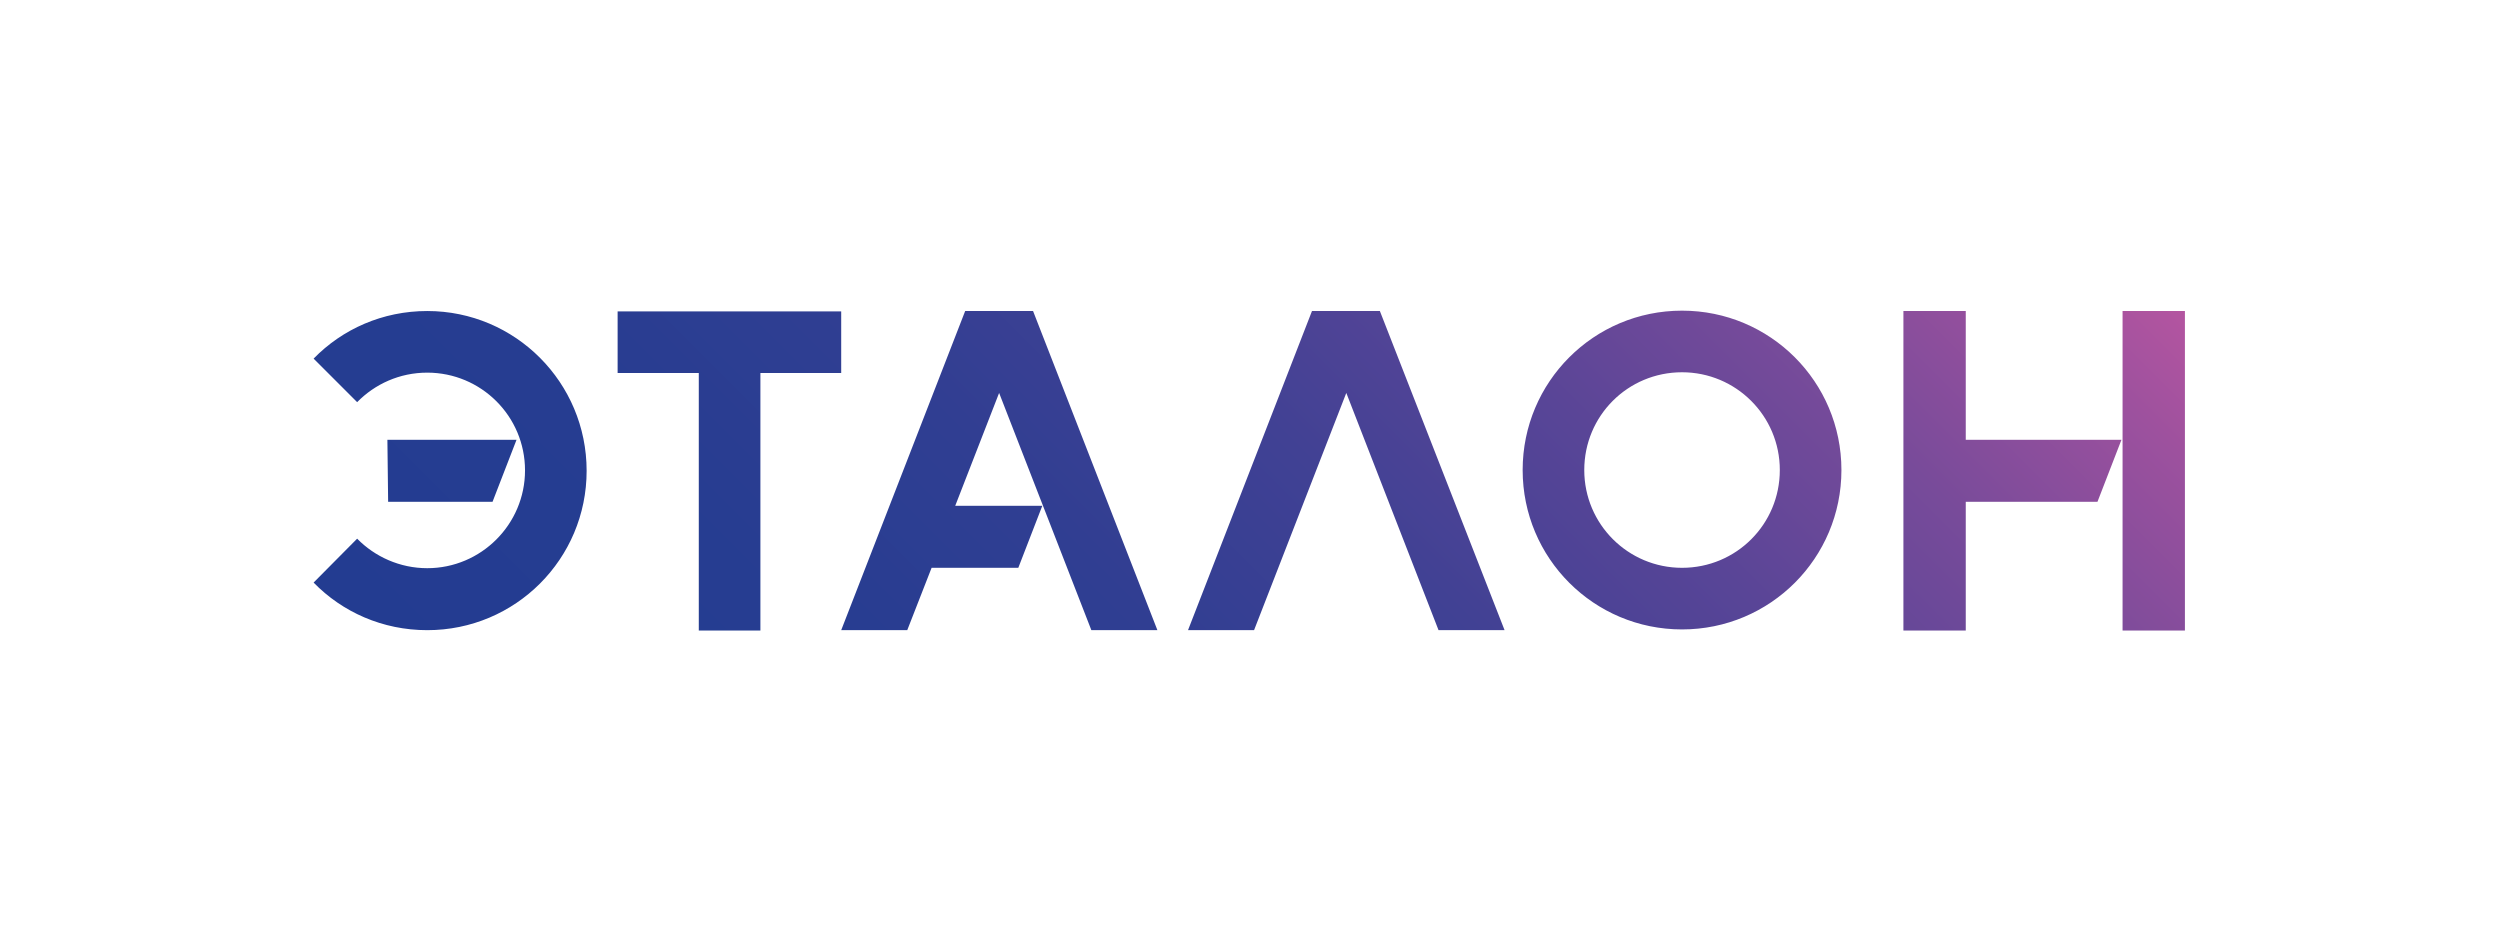 <?xml version="1.0" encoding="UTF-8"?> <svg xmlns="http://www.w3.org/2000/svg" xmlns:xlink="http://www.w3.org/1999/xlink" version="1.1" id="Слой_1" x="0px" y="0px" viewBox="0 0 677.6 255.1" style="enable-background:new 0 0 677.6 255.1;" xml:space="preserve"> <style type="text/css"> .st0{fill:url(#SVGID_1_);} </style> <linearGradient id="SVGID_1_" gradientUnits="userSpaceOnUse" x1="199.871" y1="-16.414" x2="490.274" y2="273.988" gradientTransform="matrix(1 0 0 -1 0 256.362)"> <stop offset="0" style="stop-color:#233C91"></stop> <stop offset="0.205" style="stop-color:#263D91"></stop> <stop offset="0.37" style="stop-color:#303E92"></stop> <stop offset="0.521" style="stop-color:#414194"></stop> <stop offset="0.663" style="stop-color:#594597"></stop> <stop offset="0.8" style="stop-color:#784B9A"></stop> <stop offset="0.93" style="stop-color:#9D519E"></stop> <stop offset="1" style="stop-color:#B455A0"></stop> </linearGradient> <path class="st0" d="M261.6,84.3L228,170.8h17.9l6.6-16.9H276l6.5-16.8h-23.6l11.9-30.6l25,64.3h17.9L280,84.3H261.6z M228,84.4 h-60.6v16.7h22v69.8h16.7v-69.8H228V84.4z M115.8,84.3c-12.1,0-23,4.9-30.8,12.9L96.8,109c4.8-4.9,11.5-8,19-8 c14.6,0,26.5,11.8,26.5,26.5c0,14.6-11.9,26.5-26.5,26.5c-7.4,0-14.2-3.1-19-8L85,157.9c7.8,8,18.7,12.9,30.8,12.9 c23.9,0,43.2-19.3,43.2-43.2S139.7,84.3,115.8,84.3z M140,119.2h-35l0.2,16.8h28.3L140,119.2z M532.8,84.3h-16.9v86.6h16.9V136h35.7 l6.5-16.8h-42.2V84.3z M575.3,84.3v38.9v47.7h16.9V84.3C592.2,84.3,575.3,84.3,575.3,84.3z M455.9,84.2c-23.9,0-43.2,19.3-43.2,43.2 s19.3,43.2,43.2,43.2c23.9,0,43.2-19.3,43.2-43.2S479.8,84.2,455.9,84.2z M455.9,153.9c-14.6,0-26.5-11.8-26.5-26.5 s11.8-26.5,26.5-26.5c14.6,0,26.5,11.8,26.5,26.5S470.6,153.9,455.9,153.9z M355.6,84.3L322,170.8h17.9l25-64.3l25,64.3h17.9 L374,84.3H355.6z"></path> </svg> 